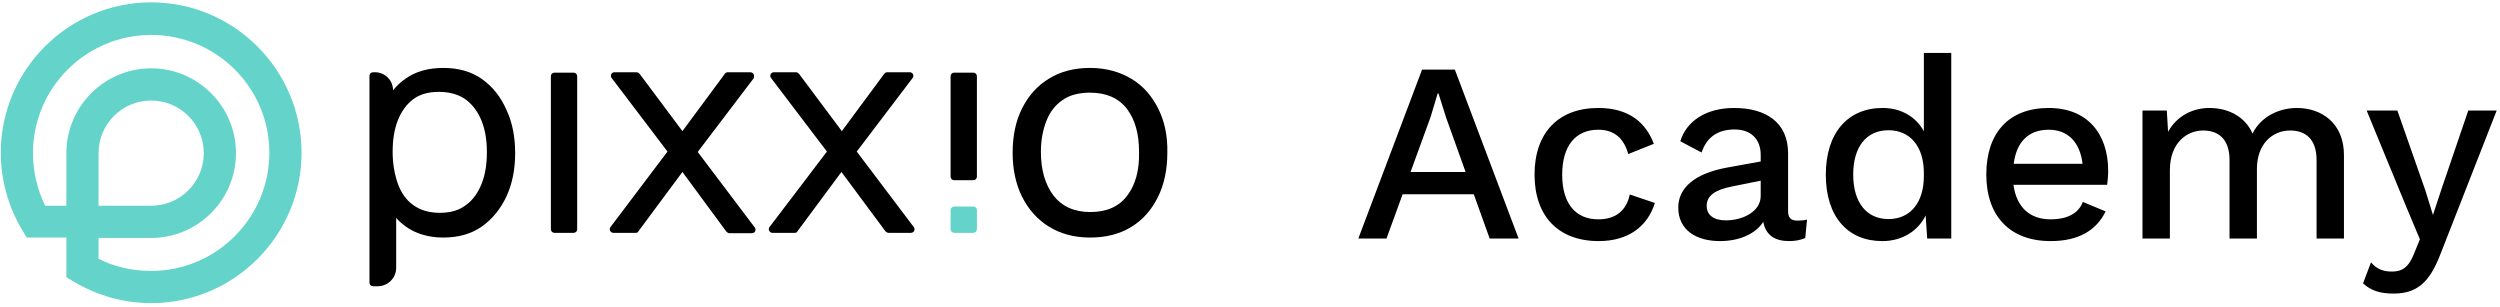 <?xml version="1.0" encoding="utf-8"?>
<svg xmlns="http://www.w3.org/2000/svg" fill="none" height="67" viewBox="0 0 545 67" width="545">
<g clip-path="url(#clip0_1134_113)">
<path d="M105.027 17.205C102.716 15.579 99.891 14.808 96.638 14.808C93.385 14.808 90.561 15.579 88.335 17.205C87.308 17.89 86.452 18.746 85.682 19.687C85.682 17.462 83.884 15.75 81.744 15.75H81.317C80.888 15.75 80.546 16.092 80.546 16.52V61.629C80.546 62.057 80.888 62.4 81.317 62.4H82.344C84.569 62.4 86.367 60.602 86.367 58.377V47.506C86.966 48.191 87.651 48.79 88.335 49.303C90.561 50.93 93.385 51.786 96.638 51.786C99.891 51.786 102.716 51.015 105.027 49.389C107.338 47.763 109.135 45.537 110.419 42.798C111.703 39.974 112.302 36.892 112.302 33.383C112.302 29.873 111.703 26.706 110.419 23.967C109.135 21.057 107.338 18.831 105.027 17.205ZM105.027 39.974C104.256 41.942 103.144 43.569 101.603 44.681C100.062 45.88 98.179 46.393 95.868 46.393C93.471 46.393 91.588 45.794 90.047 44.681C88.507 43.569 87.394 41.942 86.709 39.974C86.024 38.005 85.596 35.694 85.596 33.126C85.596 30.558 85.939 28.247 86.709 26.278C87.479 24.309 88.592 22.769 90.047 21.656C91.502 20.543 93.385 20.029 95.697 20.029C98.093 20.029 100.062 20.629 101.603 21.741C103.144 22.94 104.256 24.48 105.027 26.449C105.797 28.418 106.139 30.643 106.139 33.126C106.139 35.779 105.797 38.005 105.027 39.974Z" fill="black"/>
<path d="M120.862 50.759H125.056C125.484 50.759 125.827 50.416 125.827 49.988V16.606C125.827 16.178 125.484 15.835 125.056 15.835H120.862C120.434 15.835 120.092 16.178 120.092 16.606V49.988C120.092 50.416 120.434 50.759 120.862 50.759Z" fill="black"/>
<path d="M207.999 39.289H212.193C212.621 39.289 212.964 38.946 212.964 38.518V16.606C212.964 16.178 212.621 15.835 212.193 15.835H207.999C207.571 15.835 207.229 16.178 207.229 16.606V38.518C207.229 38.946 207.571 39.289 207.999 39.289Z" fill="black"/>
<path d="M163.575 15.75H158.696C158.439 15.75 158.182 15.835 158.011 16.092L148.766 28.589L139.436 16.092C139.265 15.921 139.008 15.75 138.837 15.75H133.958C133.273 15.75 132.931 16.52 133.359 17.034L145.514 33.04L133.102 49.475C132.674 49.988 133.102 50.759 133.701 50.759H138.58C138.837 50.759 139.094 50.673 139.18 50.416L148.766 37.491L158.353 50.502C158.524 50.673 158.781 50.844 159.038 50.844H163.917C164.602 50.844 164.944 50.074 164.516 49.56L152.105 33.126L164.259 17.119C164.602 16.52 164.259 15.75 163.575 15.75Z" fill="black"/>
<path d="M198.327 15.75H193.448C193.191 15.75 192.934 15.835 192.763 16.092L183.518 28.589L174.188 16.092C174.017 15.921 173.76 15.75 173.589 15.75H168.71C168.026 15.75 167.683 16.52 168.111 17.034L180.266 33.04L167.769 49.475C167.341 49.988 167.769 50.759 168.368 50.759H173.247C173.504 50.759 173.76 50.673 173.846 50.416L183.433 37.491L193.02 50.416C193.191 50.587 193.448 50.759 193.704 50.759H198.583C199.268 50.759 199.611 49.988 199.183 49.475L186.771 33.04L198.926 17.034C199.354 16.52 199.011 15.75 198.327 15.75Z" fill="black"/>
<path d="M252.509 23.71C251.139 20.971 249.256 18.746 246.688 17.205C244.121 15.664 241.125 14.808 237.615 14.808C234.191 14.808 231.196 15.579 228.713 17.119C226.145 18.66 224.262 20.8 222.807 23.625C221.438 26.364 220.753 29.616 220.753 33.297C220.753 36.892 221.438 40.145 222.807 42.884C224.177 45.623 226.145 47.848 228.628 49.389C231.11 50.93 234.106 51.786 237.615 51.786C241.125 51.786 244.121 51.015 246.603 49.475C249.171 47.934 251.054 45.708 252.423 42.969C253.793 40.23 254.478 36.978 254.478 33.297C254.563 29.616 253.879 26.449 252.509 23.71ZM245.747 42.627C243.949 45.024 241.296 46.222 237.701 46.222C234.191 46.222 231.538 45.024 229.655 42.627C227.857 40.23 226.916 37.063 226.916 33.126C226.916 30.558 227.344 28.332 228.114 26.364C228.884 24.395 230.083 22.854 231.624 21.827C233.164 20.714 235.219 20.201 237.615 20.201C241.21 20.201 243.864 21.399 245.661 23.71C247.459 26.107 248.315 29.188 248.315 33.126C248.4 37.149 247.544 40.23 245.747 42.627Z" fill="black"/>
<path d="M207.999 50.759H212.193C212.621 50.759 212.964 50.416 212.964 49.988V45.794C212.964 45.366 212.621 45.024 212.193 45.024H207.999C207.571 45.024 207.229 45.366 207.229 45.794V49.988C207.229 50.416 207.571 50.759 207.999 50.759Z" fill="#64D3CA"/>
<path d="M32.955 66.08C27.048 66.08 21.228 64.454 16.178 61.458L14.466 60.431V51.786H5.821L4.793 50.074C1.798 45.024 0.171 39.203 0.171 33.297C0.171 15.236 14.894 0.514 32.955 0.514C51.015 0.514 65.738 15.236 65.738 33.297C65.738 51.358 51.015 66.08 32.955 66.08ZM21.485 56.408C24.994 58.206 28.931 59.061 32.955 59.061C47.163 59.061 58.719 47.506 58.719 33.297C58.719 19.088 47.163 7.618 32.955 7.618C18.746 7.618 7.19 19.174 7.19 33.383C7.19 37.406 8.132 41.343 9.844 44.852H14.466V33.383C14.466 23.197 22.769 14.894 32.955 14.894C43.141 14.894 51.443 23.197 51.443 33.383C51.443 43.569 43.141 51.871 32.955 51.871H21.485V56.408ZM32.955 21.913C26.62 21.913 21.485 27.048 21.485 33.383V44.852H32.955C39.289 44.852 44.425 39.717 44.425 33.383C44.425 27.048 39.289 21.913 32.955 21.913Z" fill="#64D3CA"/>
</g>
<path d="M324.747 52L321.286 42.345H305.771L302.255 52H296.116L310.013 15.166H317.156L331.053 52H324.747ZM307.501 37.489H319.5L315.259 25.658L313.585 20.356H313.417L311.855 25.546L307.501 37.489ZM348.426 23.537C355.179 23.537 358.807 26.774 360.537 31.35L354.956 33.583C354.007 30.123 351.887 28.281 348.426 28.281C343.459 28.281 340.557 31.797 340.557 38.103C340.557 44.41 343.515 47.814 348.426 47.814C352.277 47.814 354.566 45.861 355.291 42.401L360.76 44.242C359.198 49.321 355.012 52.558 348.538 52.558C339.72 52.558 334.53 47.145 334.53 38.048C334.53 28.951 339.72 23.537 348.426 23.537ZM391.869 48.093C392.595 48.093 393.32 48.038 393.934 47.87L393.543 51.888C392.65 52.279 391.478 52.558 390.083 52.558C387.069 52.558 385.004 51.442 384.391 48.372C382.66 51.051 379.089 52.558 374.959 52.558C369.713 52.558 365.862 50.102 365.862 45.247C365.862 40.95 369.434 37.769 376.745 36.485L383.832 35.201V33.75C383.832 30.402 381.767 28.225 378.14 28.225C374.68 28.225 372.112 29.732 370.94 33.248L366.308 30.792C367.648 26.383 371.945 23.537 378.028 23.537C385.004 23.537 389.804 26.718 389.804 33.415V46.028C389.804 47.424 390.362 48.093 391.869 48.093ZM376.242 48.038C379.982 48.038 383.832 46.084 383.832 42.736V39.387L377.749 40.615C373.954 41.34 372.057 42.624 372.057 44.856C372.057 46.921 373.619 48.038 376.242 48.038ZM419.402 11.538H425.374V52H420.127L419.793 46.977C418.174 50.27 414.77 52.558 410.361 52.558C402.771 52.558 398.027 47.2 398.027 38.103C398.027 28.951 402.826 23.537 410.417 23.537C414.547 23.537 417.728 25.546 419.402 28.616V11.538ZM411.7 47.758C416.388 47.758 419.402 44.242 419.402 38.382V37.713C419.402 31.909 416.388 28.392 411.7 28.392C406.901 28.392 403.998 31.964 403.998 38.048C403.998 44.131 406.901 47.758 411.7 47.758ZM459.58 37.21C459.58 38.271 459.468 39.554 459.356 40.28H438.93C439.6 45.191 442.502 47.814 447.023 47.814C450.706 47.814 453.162 46.475 454.055 44.019L459.022 46.084C457.012 50.214 453.162 52.558 447.023 52.558C438.205 52.558 433.014 47.145 433.014 38.048C433.014 28.951 437.926 23.537 446.632 23.537C455.003 23.537 459.58 29.118 459.58 37.21ZM446.632 28.281C442.223 28.281 439.6 30.904 438.986 35.704H453.999C453.441 31.016 450.818 28.281 446.632 28.281ZM500.714 23.537C506.072 23.537 511.039 26.83 510.983 33.918V52H505.012V34.866C505.012 30.29 502.556 28.448 499.263 28.448C495.357 28.448 492.008 31.406 492.008 36.82V52H486.037V34.866C486.037 30.29 483.581 28.448 480.288 28.448C476.94 28.448 473.033 30.904 473.033 37.155V52H467.061V24.095H472.363L472.642 28.727C474.596 25.211 478.056 23.537 481.683 23.537C485.646 23.537 489.385 25.323 491.059 29.118C492.901 25.323 496.975 23.537 500.714 23.537ZM544.279 24.095L532.057 55.293C529.601 61.767 526.755 63.999 521.732 63.999C518.83 63.999 516.821 63.329 515.147 61.767L516.877 57.19C518.16 58.753 519.723 59.199 521.453 59.199C523.518 59.199 525.081 58.418 526.308 55.181L527.536 52.167L524.634 45.247L515.928 24.095H522.625L528.764 41.619L530.383 46.865L532.28 41.117L538.084 24.095H544.279Z" fill="black"/>
<defs>
<clipPath id="clip0_1134_113">
<rect fill="white" height="66.765" width="255.077"/>
</clipPath>
</defs>
</svg>